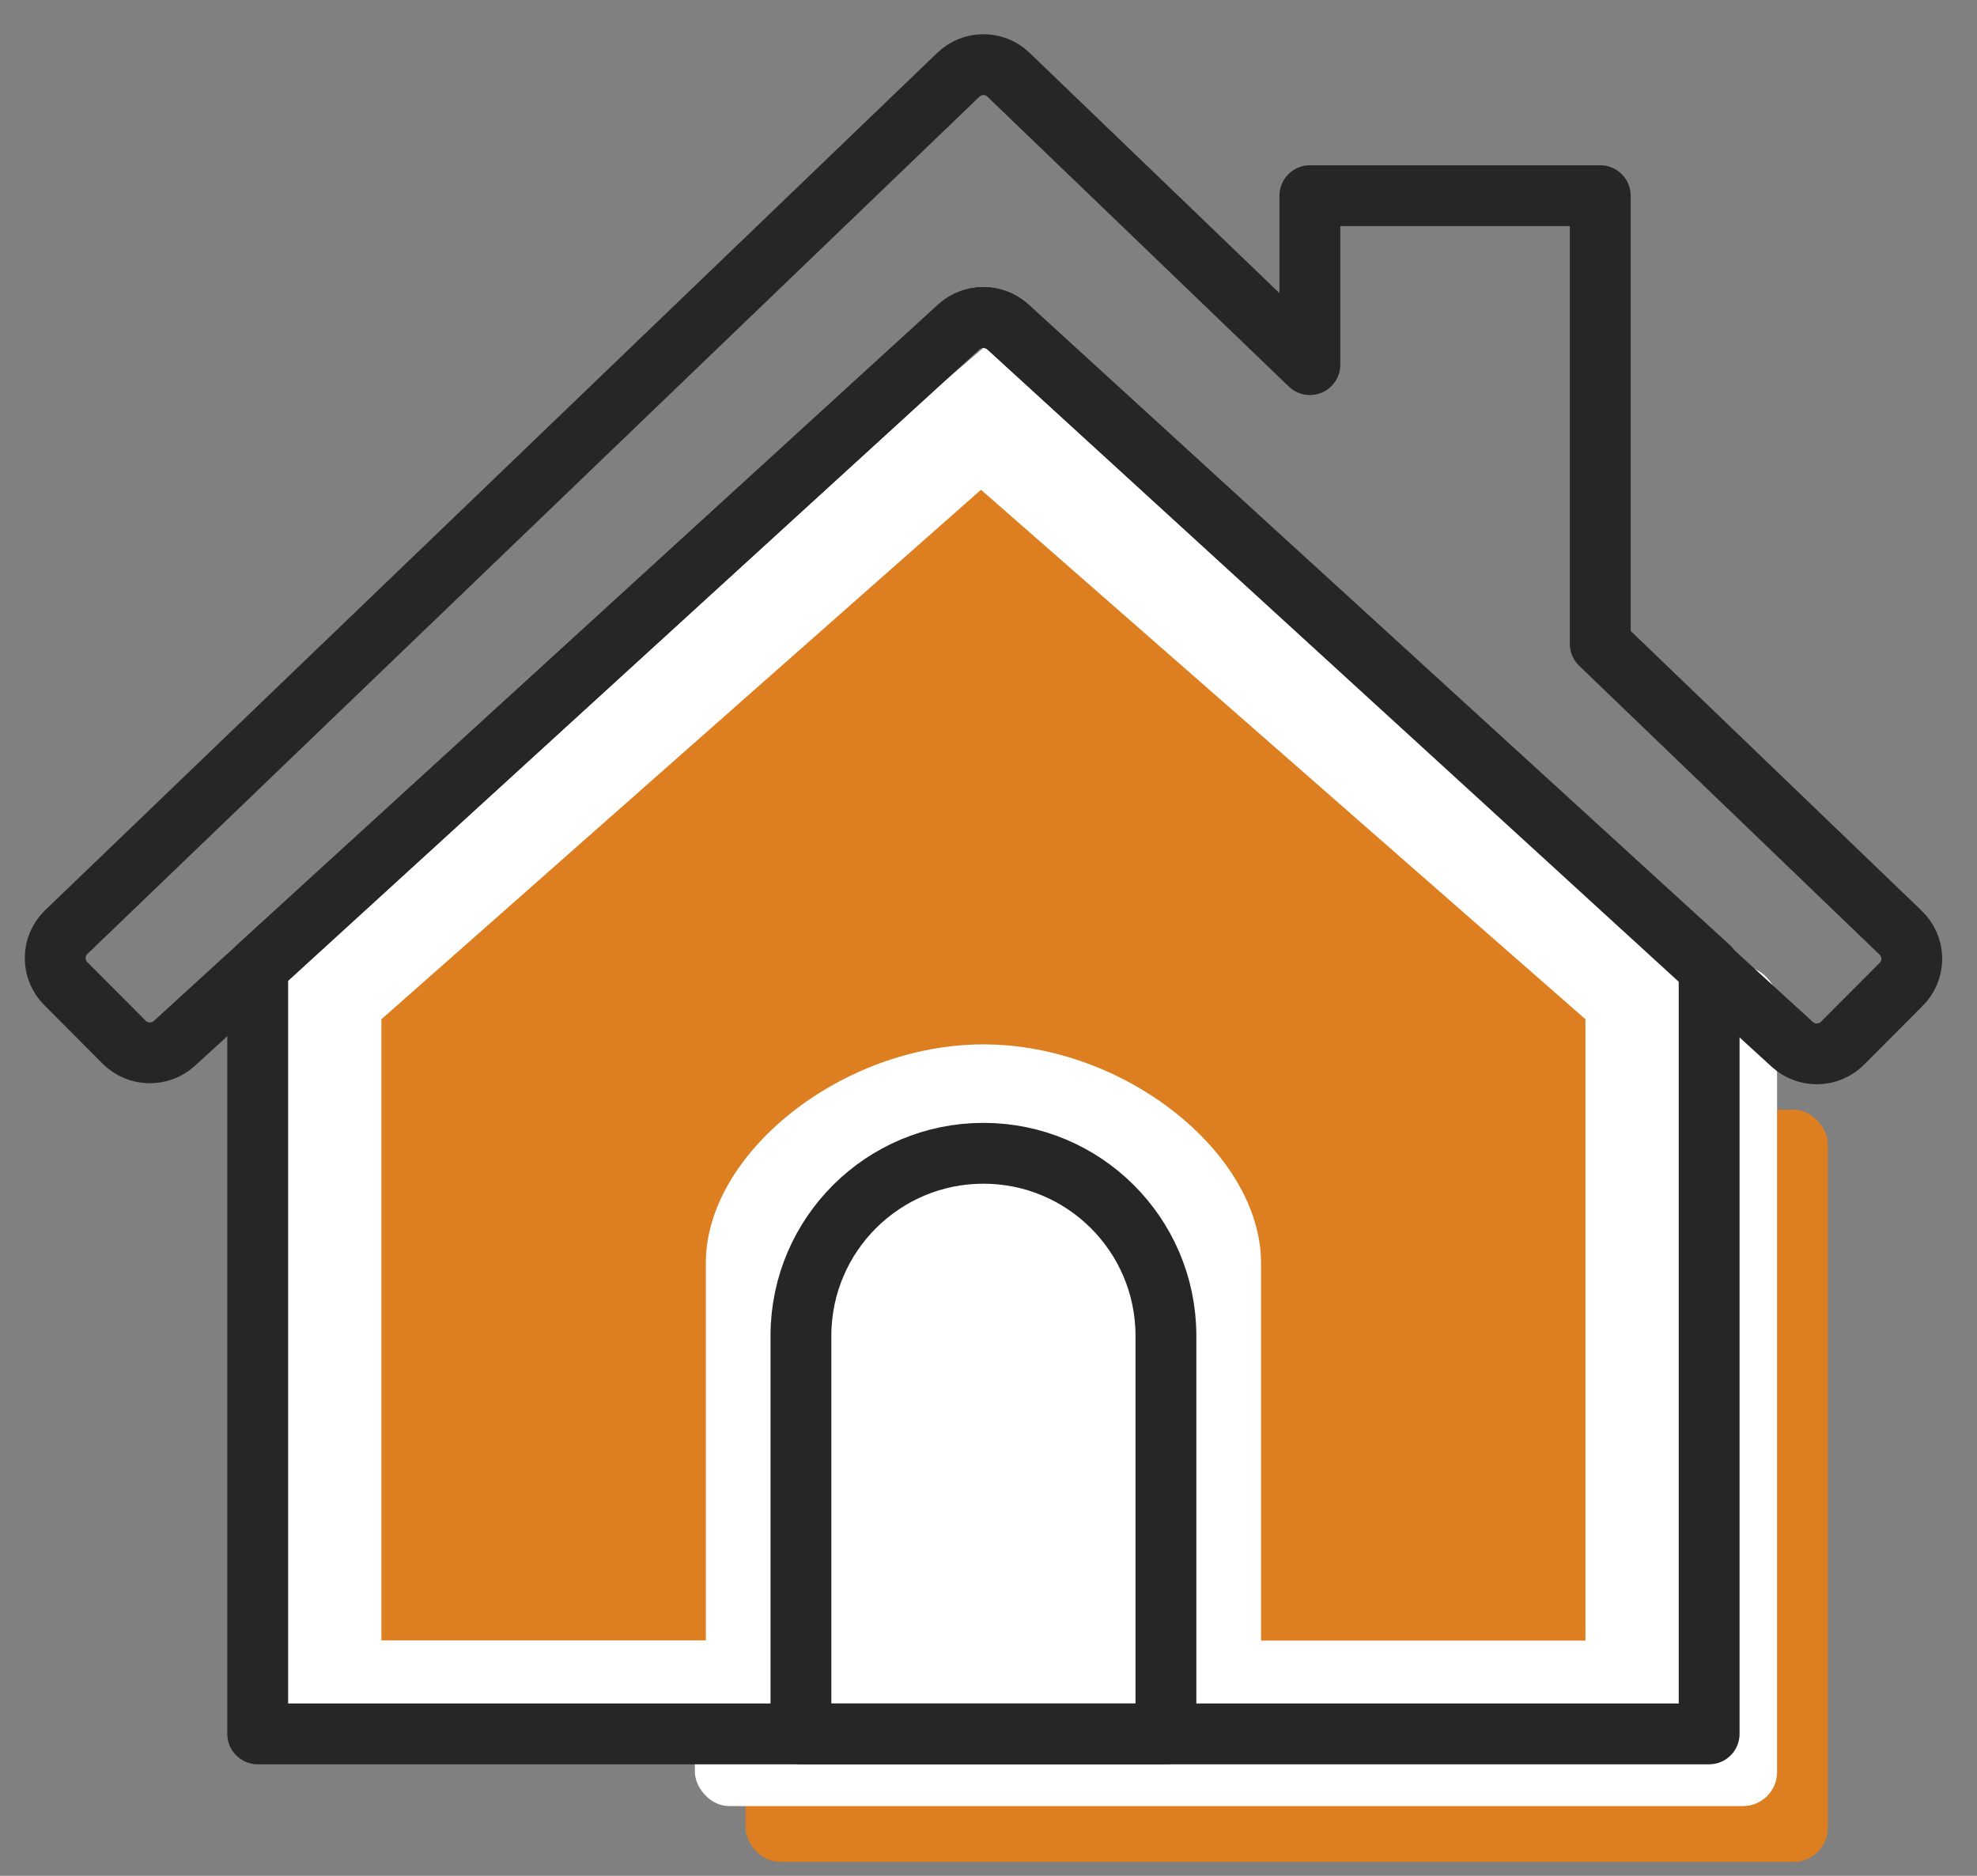 <svg width="39px" height="37px" viewBox="0 0 39 37" version="1.1" xmlns="http://www.w3.org/2000/svg" xmlns:xlink="http://www.w3.org/1999/xlink">
    <rect x="0" y="0" width="39" height="37" fill="#808080" stroke="none"/>
    <g id="BATCH-2--Leadership-Single" stroke="none" stroke-width="1" fill="none" fill-rule="evenodd">
        <g id="Group-5" transform="translate(-6, -6)">
            <g id="ICON-House" transform="translate(7, 7)">
                <rect id="Rectangle" fill="#DD7F21" fill-rule="nonzero" x="13.708" y="20.888" width="21.348" height="14.836" rx="0.672"></rect>
                <rect id="Rectangle" fill="#FFFFFF" fill-rule="nonzero" x="12.708" y="18.064" width="21.348" height="16.56" rx="0.672"></rect>
                <polygon id="Path" fill="#FFFFFF" fill-rule="nonzero" points="4.084 33.2 32.716 33.2 32.716 18.08 18.884 5.448 4.084 18.08"></polygon>
                <path d="M36.484,17.388 L30.568,11.7 L30.568,2.86 L24.84,2.86 L24.84,6.192 L18.896,0.476 C18.62,0.208 18.18,0.208 17.904,0.476 L0.304,17.388 C0.166,17.522 0.089,17.706 0.089,17.898 C0.089,18.09 0.166,18.274 0.304,18.408 L1.448,19.556 C1.719,19.827 2.156,19.838 2.44,19.58 L17.912,5.448 C18.187,5.201 18.605,5.201 18.88,5.448 L34.356,19.6 C34.64,19.858 35.077,19.847 35.348,19.576 L36.492,18.428 C36.635,18.292 36.715,18.103 36.714,17.906 C36.712,17.709 36.629,17.522 36.484,17.388 L36.484,17.388 Z" id="Path" stroke="#262626" stroke-width="1.2" stroke-linecap="round" stroke-linejoin="round"></path>
                <path d="M18.884,5.448 C18.609,5.201 18.191,5.201 17.916,5.448 L4.084,18.08 L4.084,33.2 L32.716,33.2 L32.716,18.08 L18.884,5.448 Z" id="Path" stroke="#262626" stroke-width="1.2" stroke-linecap="round" stroke-linejoin="round"></path>
                <path d="M22,33.2 L22,25.328 C21.989,23.348 20.38,21.748 18.4,21.748 L18.4,21.748 C16.42,21.748 14.811,23.348 14.8,25.328 L14.8,33.2 L22,33.2 Z" id="Path" stroke="#262626" stroke-width="1.2" stroke-linecap="round" stroke-linejoin="round"></path>
                <path d="M18.352,8.66 L6.524,19.104 L6.524,31.356 L12.924,31.356 L12.924,23.908 C12.924,21.756 15.6,19.6 18.4,19.6 C21.2,19.6 23.876,21.76 23.876,23.912 L23.876,31.36 L30.276,31.36 L30.276,19.104 L18.352,8.66 Z" id="Path" fill="#DD7F21" fill-rule="nonzero"></path>
            </g>
            <rect id="Rectangle" x="0" y="0" width="51" height="51"></rect>
        </g>
    </g>
</svg>
